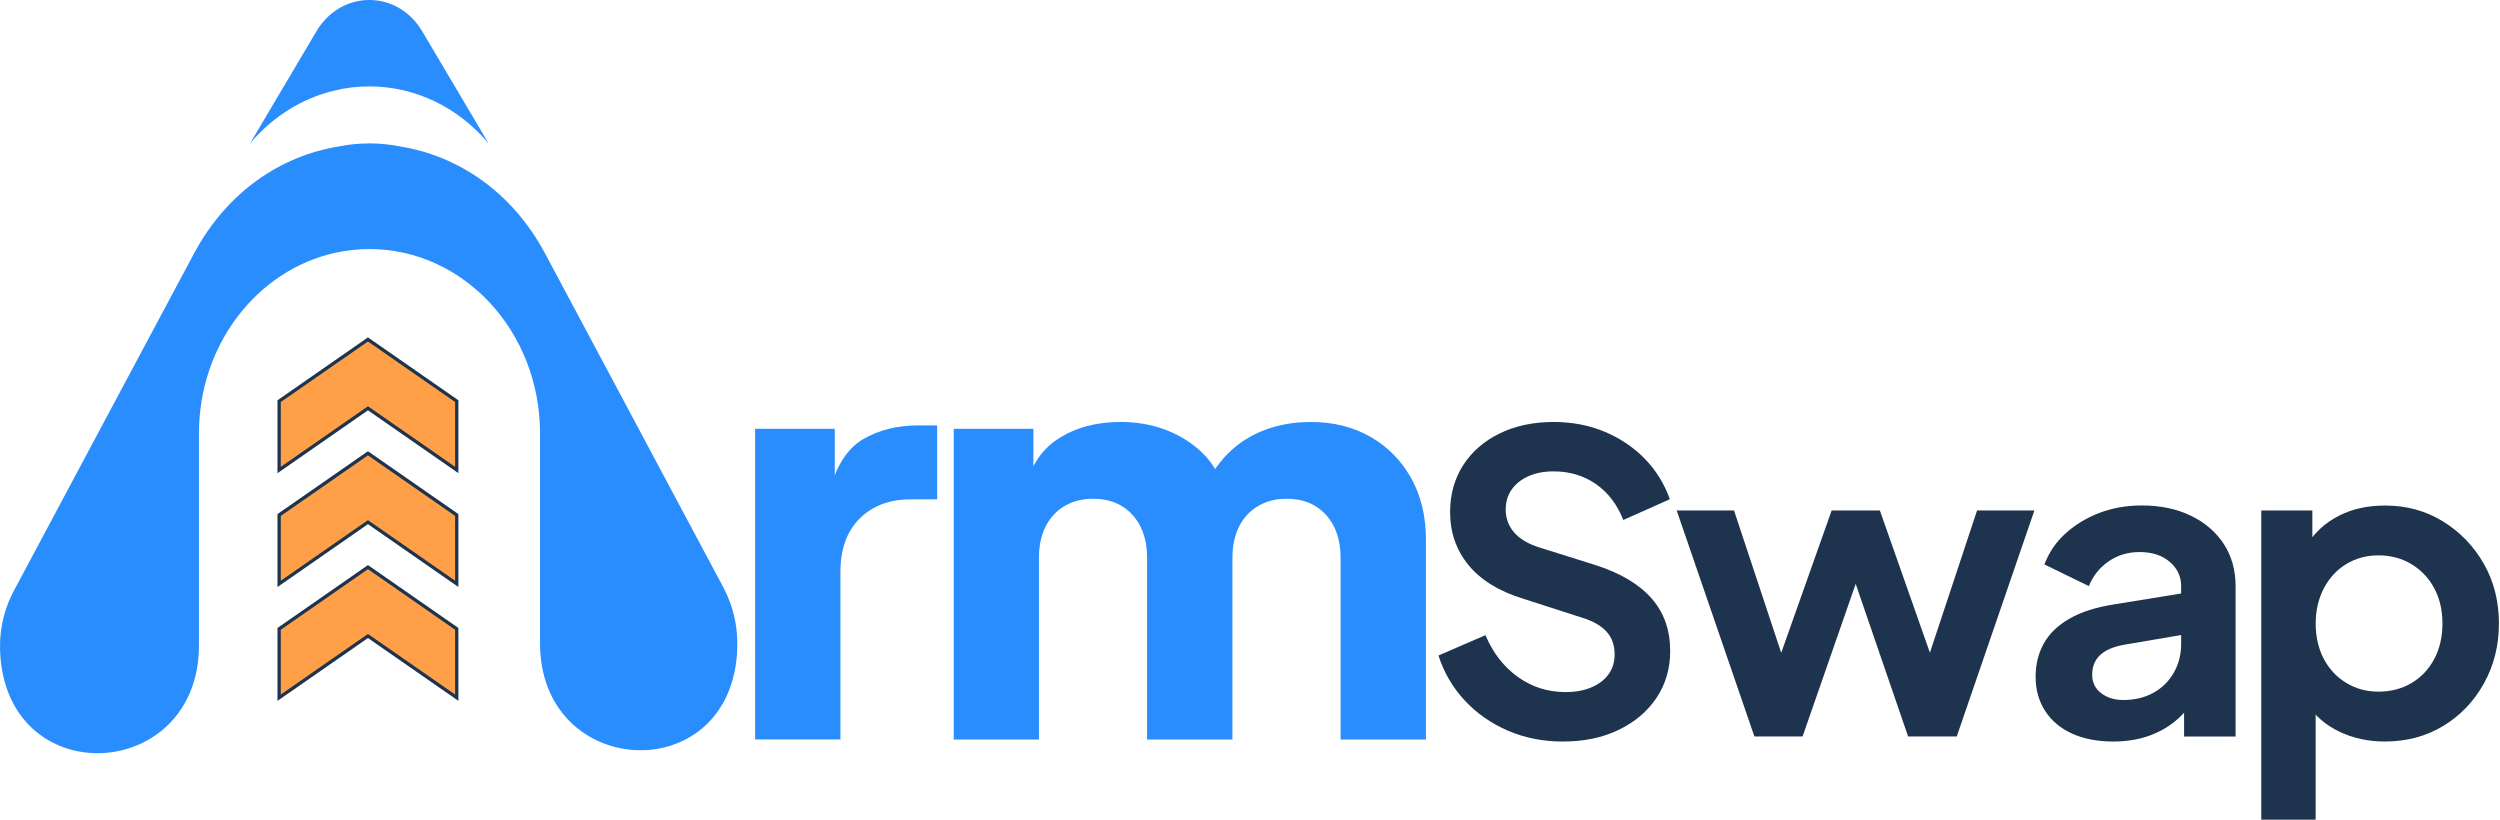 <svg width="122" height="40" viewBox="0 0 122 40" fill="none" xmlns="http://www.w3.org/2000/svg">
<g clip-path="url(#clip0_6529_184021)">
<path d="M40.628 27.066V25.693C40.523 25.952 40.429 26.233 40.352 26.54L40.628 27.066Z" fill="#D1D3D4"/>
<path d="M50.325 27.121V25.266C50.137 25.632 49.997 26.046 49.908 26.51L50.325 27.121Z" fill="#D1D3D4"/>
<path d="M59.681 26.622C59.58 26.176 59.415 25.771 59.193 25.4C58.923 25.794 58.688 26.238 58.486 26.734L59.681 26.622Z" fill="#D1D3D4"/>
<path d="M41.349 25.625V24.252C41.244 24.511 41.15 24.792 41.072 25.098L41.349 25.625Z" fill="#D1D3D4"/>
<path d="M51.043 25.68V23.824C50.856 24.19 50.716 24.604 50.627 25.069L51.043 25.68Z" fill="#D1D3D4"/>
<path d="M60.401 25.181C60.3 24.735 60.136 24.33 59.914 23.959C59.644 24.352 59.408 24.796 59.207 25.293L60.401 25.181Z" fill="#D1D3D4"/>
<path d="M17.956 16.594L13.623 19.607V22.967L17.956 19.954L22.289 22.967V19.607L17.956 16.594Z" fill="#FFA048"/>
<path d="M13.623 25.161V28.521L17.956 25.509L22.289 28.521V25.161L17.956 22.15L13.623 25.161Z" fill="#FFA048"/>
<path d="M13.623 30.718V34.076L17.956 31.063L22.289 34.076V30.718L17.956 27.705L13.623 30.718Z" fill="#FFA048"/>
<path d="M22.371 23.092L17.956 20.024L13.541 23.092V19.535L13.575 19.51L17.956 16.465L18.002 16.497L22.369 19.533V23.092H22.371ZM13.703 19.619V22.781L17.956 19.825L18.002 19.857L22.209 22.781V19.619L17.956 16.664L13.703 19.619Z" fill="#1E344E"/>
<path d="M22.371 28.647L17.956 25.579L13.541 28.647V25.09L13.575 25.064L17.956 22.02L18.002 22.052L22.369 25.087V28.647H22.371ZM13.703 25.177V28.338L17.956 25.382L18.002 25.414L22.209 28.338V25.177L17.956 22.221L13.703 25.177Z" fill="#1E344E"/>
<path d="M22.371 34.203L17.956 31.136L13.541 34.203V30.646L13.575 30.621L17.956 27.576L18.002 27.608L22.369 30.644V34.203H22.371ZM13.703 30.731V33.892L17.956 30.937L18.002 30.969L22.209 33.892V30.731L17.956 27.775L13.703 30.731Z" fill="#1E344E"/>
<path d="M12.201 7.001C13.276 5.724 14.704 4.802 16.321 4.42C16.868 4.285 17.44 4.217 18.023 4.217C20.329 4.217 22.406 5.29 23.845 7.001L20.604 1.527C20.4 1.181 20.151 0.893 19.872 0.666C18.511 -0.45 16.445 -0.164 15.443 1.527L12.201 7.001Z" fill="#298DFE"/>
<path d="M30.332 19.36L26.599 12.369C24.984 9.347 22.344 7.607 19.546 7.149C19.541 7.149 19.539 7.147 19.534 7.147C19.047 7.048 18.546 6.998 18.034 6.998C17.519 6.998 17.018 7.048 16.531 7.147C13.728 7.602 11.086 9.343 9.469 12.369L5.735 19.356L0.684 28.815C0.115 29.884 -0.071 30.993 0.023 32.105C0.586 38.686 9.709 38.103 9.709 31.494V30.188V21.154C9.709 21.142 9.709 21.131 9.709 21.117V21.152C9.709 16.803 12.562 13.177 16.355 12.337C16.897 12.218 17.457 12.154 18.031 12.154C20.328 12.154 22.41 13.163 23.918 14.79C25.423 16.416 26.354 18.667 26.354 21.152V30.188V31.396C26.354 37.975 35.45 38.515 35.962 31.961C36.051 30.835 35.859 29.712 35.282 28.632L30.332 19.36Z" fill="#298DFE"/>
<path d="M36.85 36.085V20.925H40.736V24.562L40.459 24.034C40.794 22.757 41.343 21.892 42.111 21.437C42.88 20.984 43.79 20.758 44.845 20.758H45.733V24.368H44.428C43.41 24.368 42.587 24.679 41.958 25.299C41.329 25.919 41.013 26.793 41.013 27.923V36.085H36.85Z" fill="#298DFE"/>
<path d="M46.543 36.086V20.926H50.43V24.618L50.013 24.007C50.235 22.84 50.773 21.98 51.624 21.424C52.475 20.869 53.493 20.592 54.678 20.592C55.936 20.592 57.041 20.912 57.995 21.55C58.949 22.189 59.546 23.044 59.786 24.119L58.592 24.231C59.091 22.991 59.804 22.076 60.729 21.482C61.655 20.889 62.737 20.594 63.977 20.594C65.068 20.594 66.036 20.834 66.878 21.317C67.72 21.797 68.381 22.47 68.863 23.33C69.344 24.19 69.586 25.195 69.586 26.343V36.088H65.421V27.23C65.421 26.638 65.313 26.13 65.1 25.702C64.888 25.277 64.585 24.943 64.199 24.703C63.81 24.462 63.339 24.341 62.783 24.341C62.245 24.341 61.779 24.462 61.381 24.703C60.983 24.943 60.676 25.277 60.463 25.702C60.251 26.128 60.143 26.638 60.143 27.23V36.088H55.977V27.23C55.977 26.638 55.87 26.13 55.657 25.702C55.444 25.277 55.142 24.943 54.756 24.703C54.367 24.462 53.895 24.341 53.34 24.341C52.802 24.341 52.335 24.462 51.937 24.703C51.539 24.943 51.233 25.277 51.02 25.702C50.807 26.128 50.7 26.638 50.7 27.23V36.088H46.543V36.086Z" fill="#298DFE"/>
<path d="M76.262 36.187C75.301 36.187 74.413 36.011 73.594 35.66C72.775 35.308 72.073 34.819 71.485 34.19C70.897 33.56 70.467 32.828 70.197 31.989L72.49 30.996C72.856 31.861 73.382 32.54 74.07 33.034C74.759 33.528 75.537 33.773 76.401 33.773C76.889 33.773 77.309 33.695 77.669 33.54C78.028 33.384 78.305 33.172 78.499 32.902C78.696 32.632 78.794 32.307 78.794 31.929C78.794 31.483 78.662 31.115 78.398 30.824C78.135 30.534 77.74 30.307 77.211 30.145L74.313 29.212C73.137 28.846 72.252 28.299 71.657 27.569C71.062 26.839 70.765 25.982 70.765 24.993C70.765 24.128 70.977 23.364 71.403 22.701C71.828 22.04 72.423 21.523 73.187 21.15C73.951 20.779 74.825 20.592 75.813 20.592C76.719 20.592 77.55 20.752 78.307 21.068C79.064 21.386 79.716 21.825 80.263 22.385C80.81 22.946 81.219 23.605 81.489 24.362L79.217 25.375C78.92 24.618 78.474 24.035 77.879 23.621C77.284 23.209 76.596 23.003 75.811 23.003C75.351 23.003 74.946 23.081 74.594 23.236C74.242 23.392 73.97 23.609 73.773 23.886C73.576 24.163 73.478 24.492 73.478 24.87C73.478 25.288 73.613 25.657 73.883 25.975C74.153 26.293 74.564 26.54 75.12 26.716L77.897 27.587C79.101 27.979 80.002 28.521 80.604 29.209C81.205 29.898 81.505 30.751 81.505 31.765C81.505 32.629 81.281 33.393 80.837 34.057C80.391 34.72 79.776 35.239 78.991 35.617C78.213 35.997 77.303 36.187 76.262 36.187Z" fill="#1E344E"/>
<path d="M85.615 35.941L81.822 24.91H84.62L87.397 33.285L86.425 33.265L89.385 24.91H91.737L94.677 33.265L93.704 33.285L96.481 24.91H99.279L95.489 35.941H93.116L90.115 27.202H91.007L87.965 35.941H85.615Z" fill="#1E344E"/>
<path d="M103.129 36.187C102.358 36.187 101.69 36.058 101.122 35.802C100.555 35.546 100.116 35.178 99.805 34.697C99.493 34.217 99.338 33.661 99.338 33.025C99.338 32.416 99.473 31.872 99.743 31.392C100.013 30.911 100.431 30.509 101.001 30.186C101.568 29.861 102.284 29.633 103.151 29.497L106.761 28.91V30.936L103.659 31.463C103.133 31.556 102.74 31.726 102.483 31.97C102.227 32.213 102.099 32.531 102.099 32.924C102.099 33.302 102.243 33.604 102.536 33.826C102.827 34.048 103.188 34.16 103.62 34.16C104.174 34.16 104.666 34.041 105.091 33.805C105.517 33.569 105.848 33.24 106.084 32.821C106.32 32.403 106.439 31.943 106.439 31.442V28.603C106.439 28.13 106.253 27.734 105.881 27.416C105.508 27.098 105.018 26.94 104.41 26.94C103.842 26.94 103.339 27.091 102.9 27.395C102.461 27.699 102.14 28.102 101.937 28.601L99.768 27.546C99.983 26.965 100.326 26.462 100.793 26.036C101.26 25.611 101.811 25.277 102.444 25.032C103.08 24.79 103.769 24.666 104.513 24.666C105.418 24.666 106.217 24.831 106.905 25.162C107.594 25.494 108.132 25.954 108.518 26.542C108.902 27.13 109.097 27.816 109.097 28.601V35.942H106.583V34.057L107.15 34.016C106.866 34.489 106.528 34.885 106.137 35.203C105.746 35.521 105.299 35.763 104.798 35.933C104.293 36.102 103.737 36.187 103.129 36.187Z" fill="#1E344E"/>
<path d="M110.35 39.997V24.912H112.843V27.102L112.601 26.555C112.978 25.96 113.493 25.498 114.143 25.166C114.792 24.835 115.543 24.67 116.394 24.67C117.434 24.67 118.375 24.926 119.212 25.441C120.049 25.956 120.715 26.644 121.209 27.509C121.703 28.374 121.948 29.348 121.948 30.428C121.948 31.496 121.705 32.468 121.218 33.347C120.731 34.225 120.07 34.919 119.23 35.426C118.393 35.934 117.439 36.186 116.371 36.186C115.572 36.186 114.84 36.026 114.17 35.71C113.502 35.392 112.971 34.937 112.578 34.342L113.003 33.816V39.999H110.35V39.997ZM116.069 33.752C116.677 33.752 117.217 33.61 117.691 33.326C118.164 33.043 118.532 32.651 118.796 32.151C119.059 31.649 119.191 31.075 119.191 30.428C119.191 29.778 119.059 29.209 118.796 28.715C118.532 28.22 118.164 27.829 117.691 27.539C117.217 27.248 116.677 27.102 116.069 27.102C115.488 27.102 114.964 27.244 114.497 27.527C114.03 27.811 113.667 28.207 113.401 28.715C113.138 29.222 113.006 29.792 113.006 30.428C113.006 31.078 113.138 31.652 113.401 32.151C113.664 32.651 114.03 33.043 114.497 33.326C114.964 33.61 115.485 33.752 116.069 33.752Z" fill="#1E344E"/>
</g>
<defs>
<clipPath id="clip0_6529_184021">
<rect width="122" height="40" fill="white"/>
</clipPath>
</defs>
</svg>
